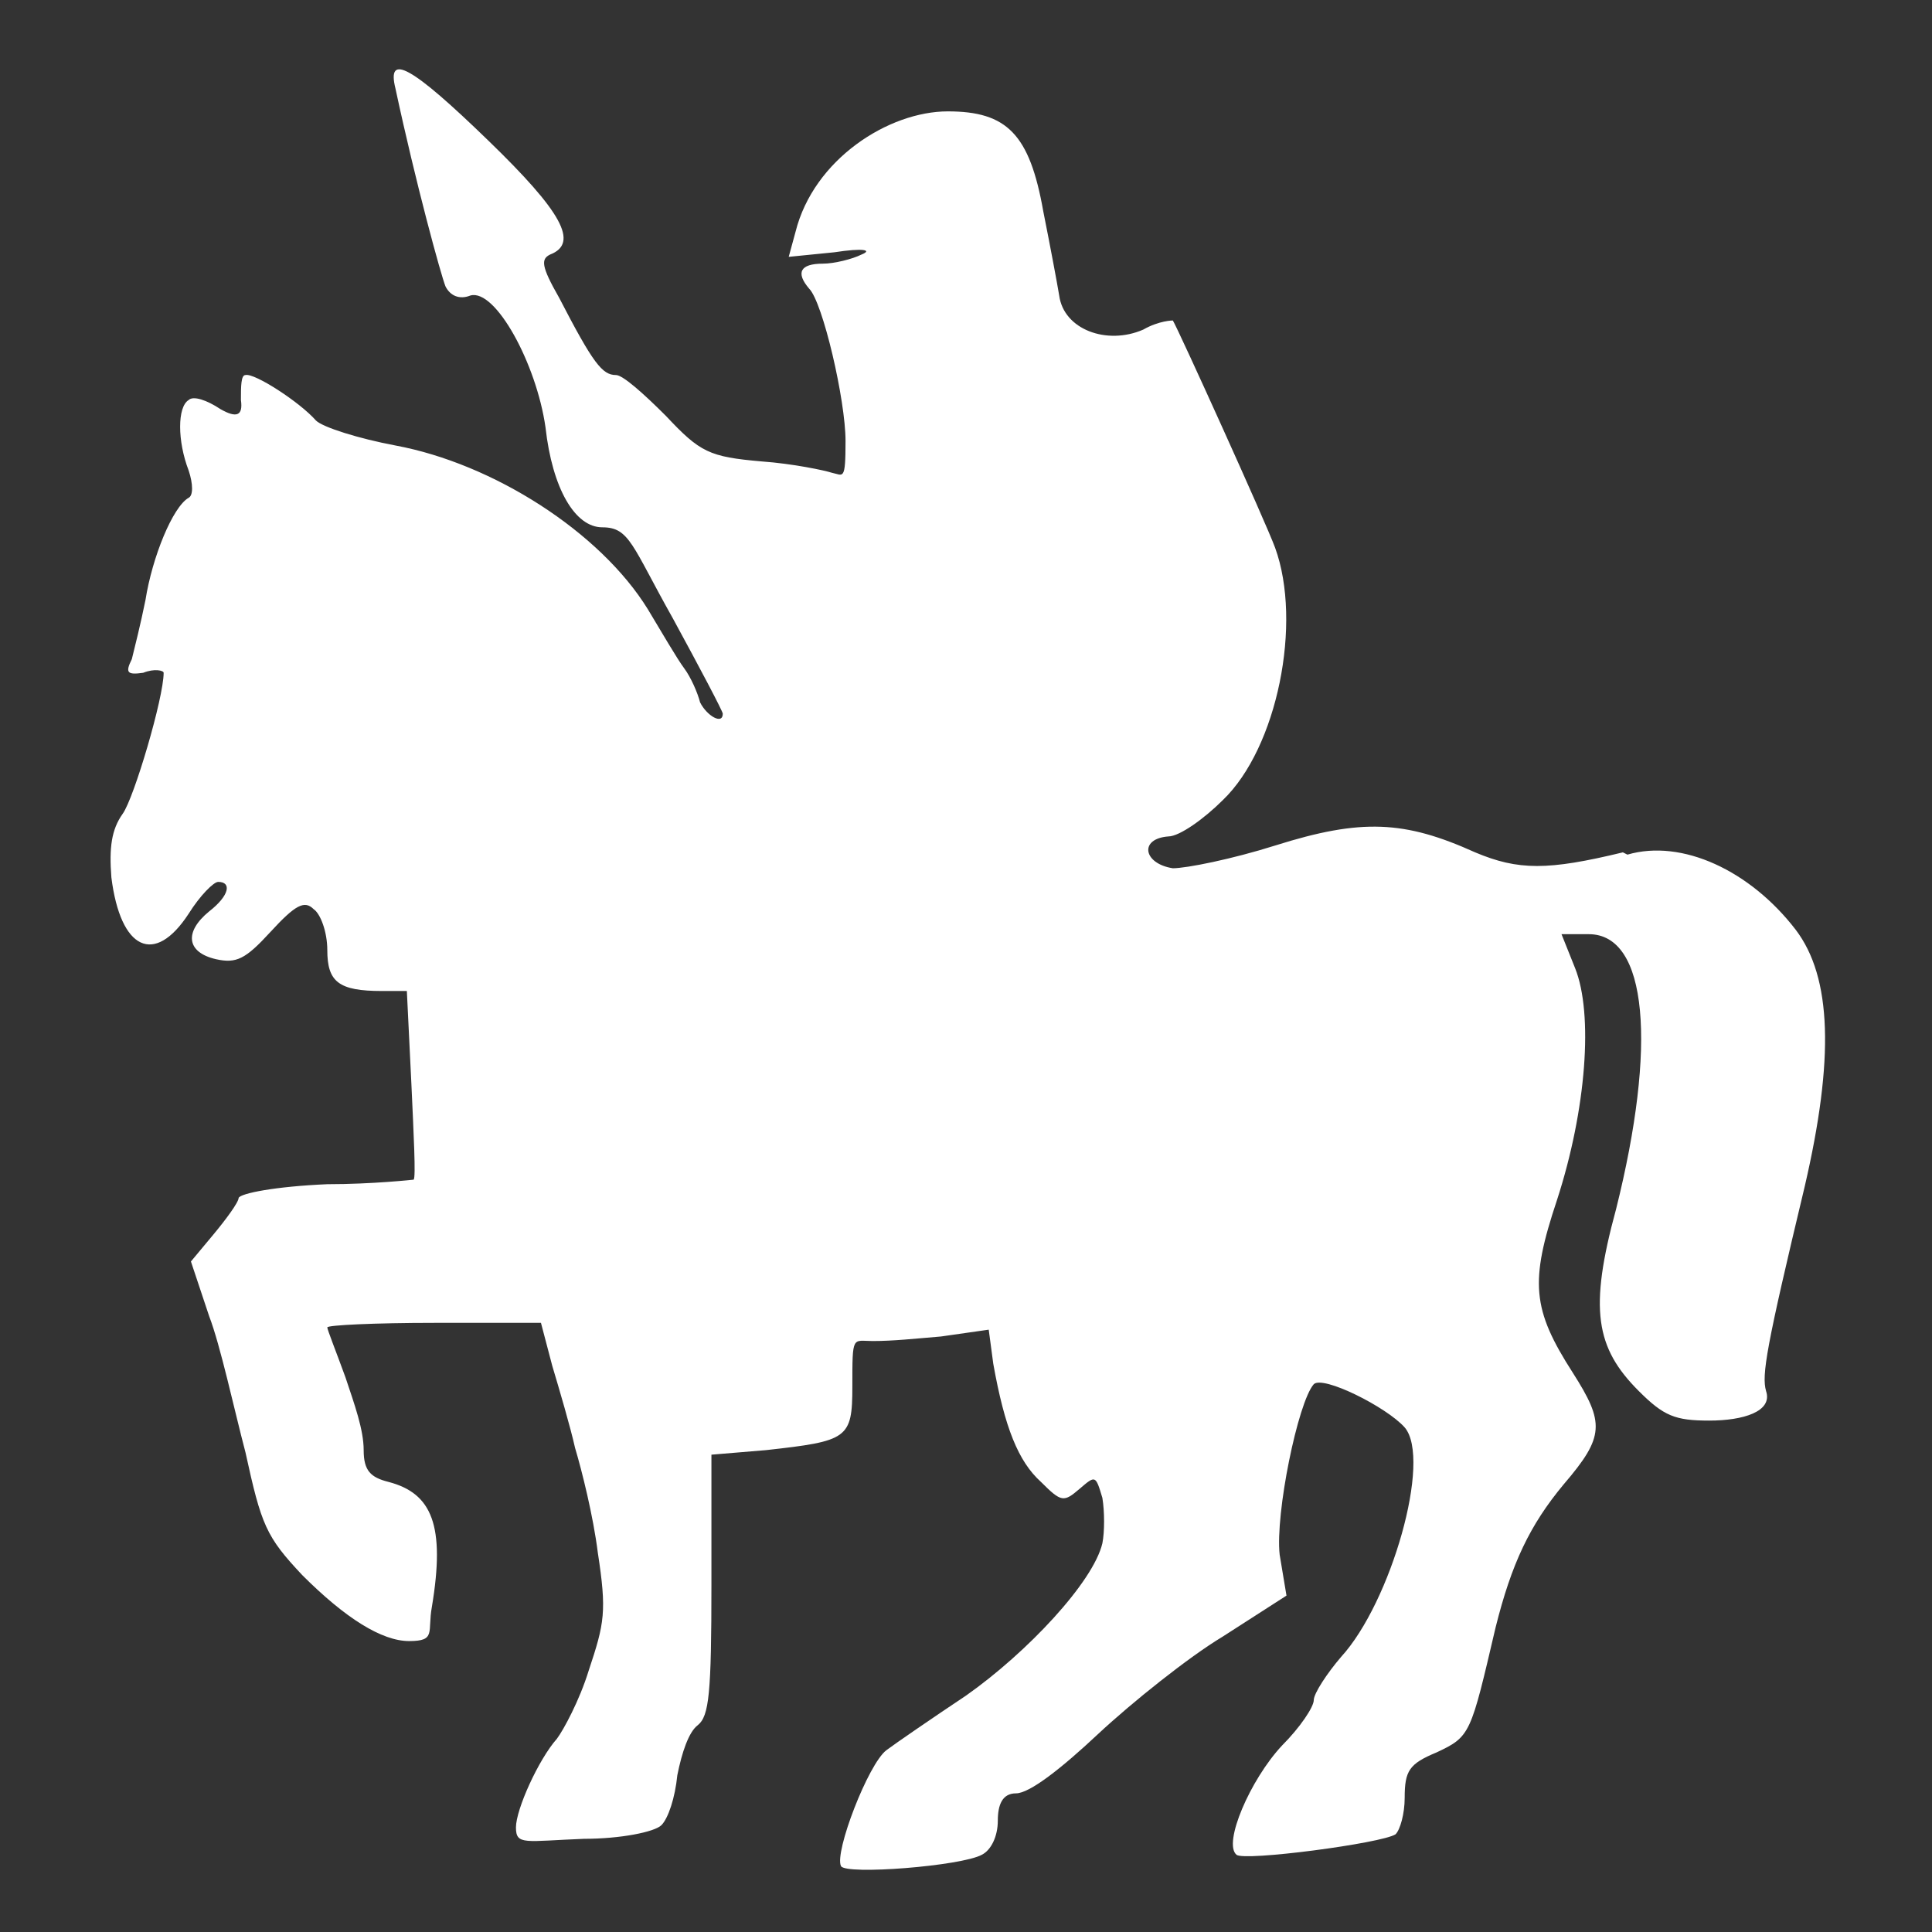 <svg xmlns="http://www.w3.org/2000/svg" id="Ebene_1" viewBox="0 0 85 85"><rect x="0" y="0" width="85" height="85" fill="#333333" stroke="none"/><defs><style>      .st0 {        fill: #fff;      }    </style></defs><path class="st0" d="M71.4,37.5c-3.3.8-4.6.8-6.5,0-3.1-1.4-5-1.5-8.8-.3-1.9.6-3.9,1-4.5,1-1.3-.2-1.5-1.3-.2-1.4.5,0,1.6-.8,2.4-1.6,2.4-2.3,3.5-7.8,2.3-11.1-.4-1.1-4.3-9.7-4.5-10,0,0-.6,0-1.3.4-1.6.7-3.5,0-3.7-1.5-.1-.6-.4-2.2-.7-3.7-.6-3.4-1.6-4.4-4.2-4.4s-5.9,2.1-6.7,5.3l-.3,1.1,2-.2c1.3-.2,1.7-.1,1.2.1-.4.2-1.2.4-1.7.4-1,0-1.2.4-.6,1.1.6.6,1.6,4.9,1.6,6.7s-.1,1.5-.6,1.4c-.3-.1-1.7-.4-3.1-.5-2.3-.2-2.7-.4-4.2-2-1-1-1.9-1.8-2.2-1.8-.6,0-1-.5-2.5-3.4-.8-1.4-.8-1.7-.4-1.9,1.3-.5.5-1.9-2.7-5-3.4-3.3-4.5-3.9-4.1-2.3.9,4.2,2,8.2,2.2,8.7.2.4.6.6,1.1.4,1.1-.3,2.9,3,3.3,5.8.3,2.7,1.3,4.4,2.5,4.4s1.3.8,3.1,4c1.2,2.2,2.2,4.1,2.2,4.2,0,.5-.7.1-1-.5-.1-.4-.4-1.1-.7-1.5-.3-.4-1-1.6-1.6-2.6-2.1-3.4-6.8-6.4-11.1-7.2-1.6-.3-3.2-.8-3.5-1.1-.7-.8-2.7-2.1-3.1-2-.2,0-.2.5-.2,1.1.1.7-.2.8-.9.4-.6-.4-1.2-.6-1.4-.4-.5.3-.5,1.8,0,3.1.2.6.2,1.1,0,1.2-.7.4-1.6,2.6-1.9,4.5-.2,1-.5,2.2-.6,2.6-.3.6-.2.7.5.6.5-.2.9-.1.9,0,0,1.1-1.3,5.5-1.8,6.2-.5.7-.6,1.5-.5,2.8.4,3.2,1.9,3.9,3.4,1.6.5-.8,1.1-1.4,1.3-1.4.6,0,.5.6-.4,1.3-1.1.9-1,1.8.3,2.1.9.2,1.3,0,2.4-1.2,1.1-1.2,1.5-1.4,1.9-1,.3.2.6,1,.6,1.8,0,1.4.5,1.8,2.4,1.8h1.1l.2,4.1c.1,2.2.2,4.1.1,4.2,0,0-1.8.2-3.8.2-2.3.1-3.8.4-3.9.6,0,.2-.6,1-1.1,1.6l-1,1.2.8,2.4c.5,1.3,1.1,4.1,1.6,6,.7,3.2.9,3.7,2.5,5.4,1.9,1.9,3.5,2.9,4.7,2.9s.8-.4,1-1.5c.6-3.6,0-5-1.9-5.5-.8-.2-1.1-.5-1.1-1.4s-.4-2-.8-3.2c-.4-1.1-.8-2.1-.8-2.2,0-.1,2.1-.2,4.7-.2h4.7l.5,1.9c.3,1,.8,2.7,1,3.6.3,1,.8,3,1,4.6.4,2.6.3,3.1-.4,5.2-.4,1.3-1.1,2.6-1.4,3-.8.9-1.8,3.1-1.8,3.9s.4.6,3,.5c1.6,0,3.1-.3,3.4-.6.3-.3.6-1.2.7-2.2.2-1,.5-1.9.9-2.2.5-.4.6-1.4.6-6.2v-5.7l2.4-.2c3.6-.4,3.8-.5,3.8-2.8s0-2,.9-2,1.8-.1,3-.2l2.1-.3.2,1.5c.5,2.8,1.1,4.3,2.1,5.2.9.9,1,.9,1.7.3s.7-.6,1,.4c.1.6.1,1.5,0,2-.4,1.7-3.3,4.8-6,6.7-1.5,1-3.1,2.1-3.5,2.4-.8.6-2.3,4.5-2,5.1.2.4,5.3,0,6.2-.5.4-.2.7-.8.7-1.5s.2-1.2.8-1.2,2-1.1,3.6-2.6c1.5-1.4,4-3.4,5.5-4.3l2.8-1.8-.3-1.8c-.2-1.8.8-6.7,1.5-7.5.4-.4,3.2,1,4,1.9,1.2,1.4-.6,7.7-2.8,10.1-.6.7-1.2,1.6-1.2,1.9s-.6,1.2-1.4,2c-1.4,1.5-2.6,4.3-2,4.8.3.3,6.4-.5,7-.9.2-.2.4-.9.4-1.6,0-1.2.2-1.5,1.4-2,1.5-.7,1.5-.8,2.6-5.5.7-2.8,1.5-4.5,3-6.3,1.8-2.1,1.8-2.7.4-4.9-1.8-2.8-1.9-4-.7-7.6,1.3-4,1.6-8.2.8-10.2l-.6-1.5h1.2c2.6,0,3,4.9,1.2,12.1-1.2,4.4-.9,6.1,1,8,1.1,1.1,1.6,1.3,3.1,1.3s2.8-.4,2.5-1.3c-.2-.7,0-1.9,1.7-9,1.3-5.6,1.2-9.2-.4-11.3-2-2.6-5-4-7.4-3.3h0Z"></path></svg>